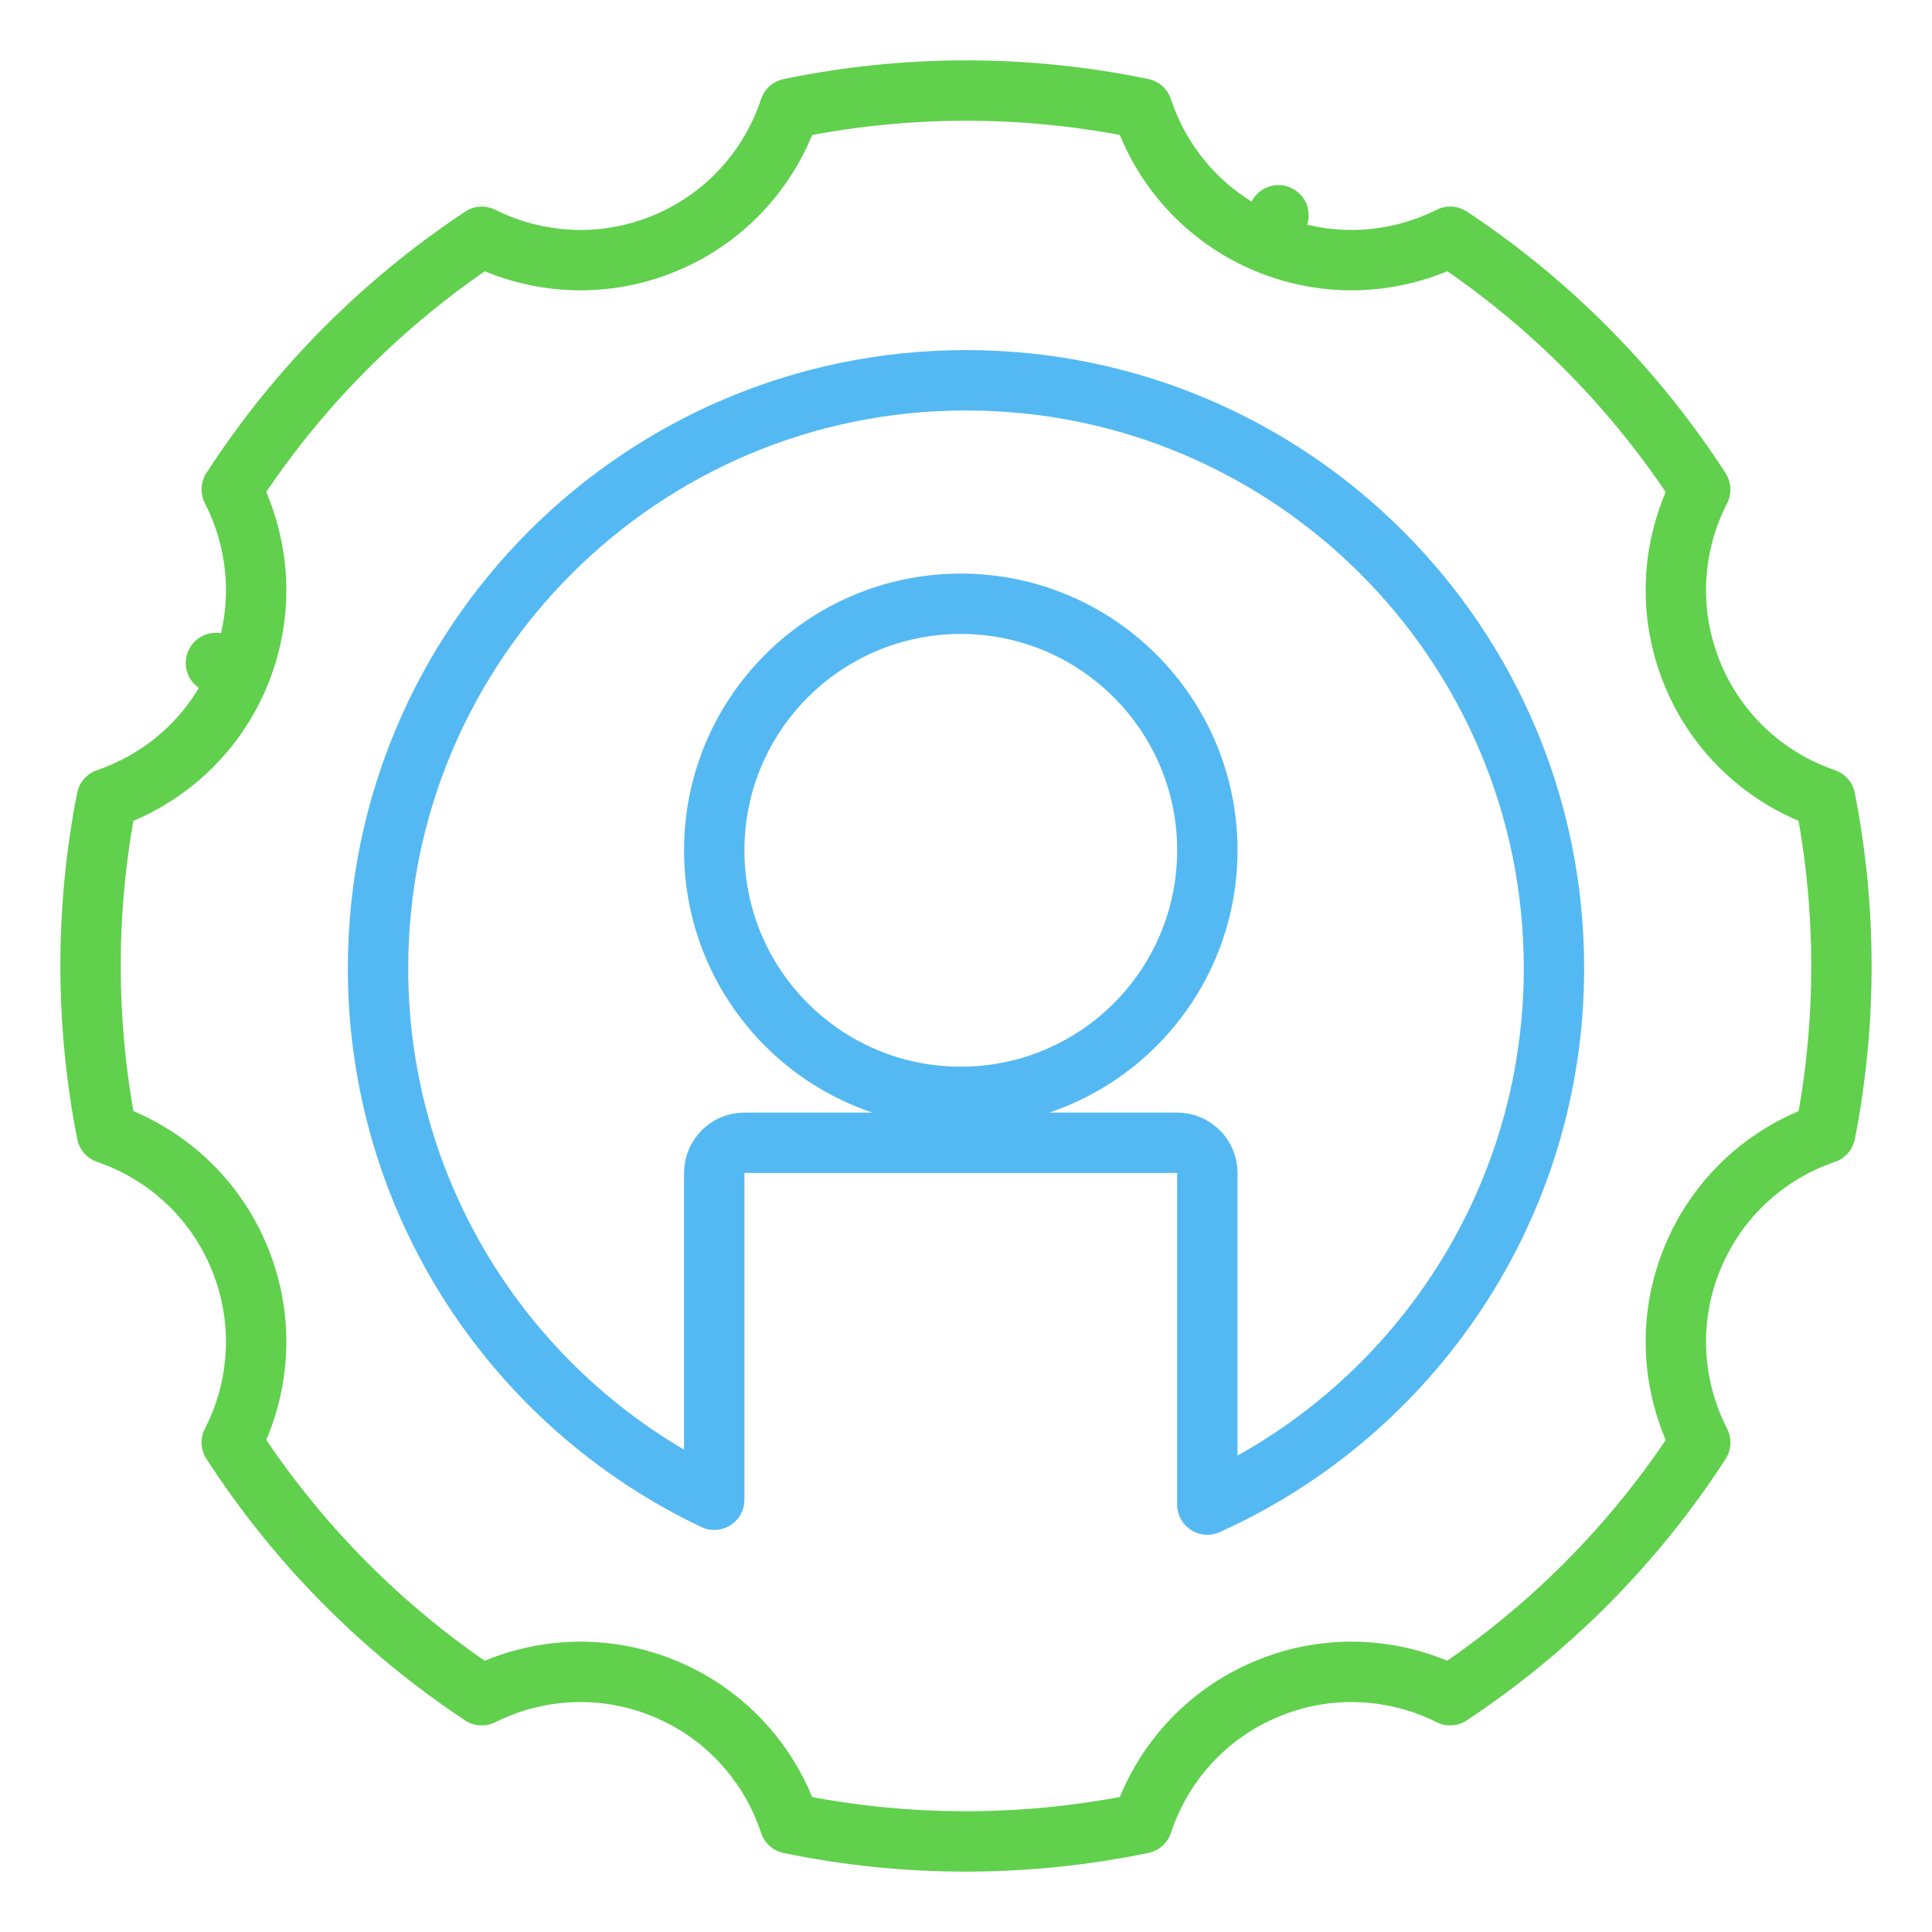 <?xml version="1.0" encoding="UTF-8"?> <svg xmlns="http://www.w3.org/2000/svg" width="72" height="72" viewBox="0 0 72 72" fill="none"> <path d="M63.054 25.069L63.054 25.07C63.984 27.372 65.842 29.023 68.019 29.766C68.811 33.813 68.842 38.041 68.021 42.234C65.843 42.976 63.985 44.627 63.054 46.93L63.054 46.931C62.123 49.234 62.313 51.713 63.364 53.76C60.893 57.577 57.699 60.752 54.042 63.175C51.985 62.147 49.506 61.983 47.213 62.938C44.92 63.893 43.289 65.767 42.569 67.951C38.312 68.831 33.849 68.867 29.431 67.954C28.712 65.768 27.08 63.893 24.787 62.938C22.493 61.983 20.012 62.147 17.954 63.177C14.166 60.667 11.023 57.44 8.637 53.756C9.687 51.71 9.876 49.233 8.946 46.93L8.946 46.93C8.015 44.628 6.158 42.977 3.981 42.234C3.189 38.187 3.158 33.959 3.979 29.767C6.157 29.024 8.015 27.373 8.946 25.07L8.048 24.707L8.946 25.07C9.877 22.766 9.687 20.287 8.636 18.24C11.107 14.423 14.301 11.248 17.958 8.825C20.015 9.853 22.494 10.016 24.787 9.062C27.079 8.107 28.71 6.233 29.43 4.049C33.687 3.169 38.151 3.133 42.568 4.046C43.288 6.232 44.919 8.107 47.213 9.062L47.645 8.023L47.213 9.062C49.507 10.017 51.988 9.853 54.046 8.823C57.834 11.332 60.977 14.56 63.362 18.243C62.313 20.29 62.123 22.767 63.054 25.069Z" stroke="#60D04D" stroke-width="2.25" stroke-linejoin="round"></path> <path d="M27.743 42.588C27.122 42.588 26.618 43.091 26.618 43.713V55.891C19.209 52.376 14.088 44.826 14.088 36.084C14.088 23.982 23.898 14.172 36 14.172C48.101 14.172 57.912 23.982 57.912 36.084C57.912 44.978 52.611 52.638 44.994 56.071V43.713C44.994 43.091 44.49 42.588 43.869 42.588H27.743Z" stroke="#54B9F2" stroke-width="2.25" stroke-linejoin="round"></path> <path d="M44.994 31.689C44.994 26.614 40.88 22.501 35.806 22.501C30.732 22.501 26.618 26.614 26.618 31.689C26.618 36.763 30.732 40.877 35.806 40.877C40.88 40.877 44.994 36.763 44.994 31.689Z" stroke="#54B9F2" stroke-width="2.25" stroke-linejoin="round"></path> </svg> 
